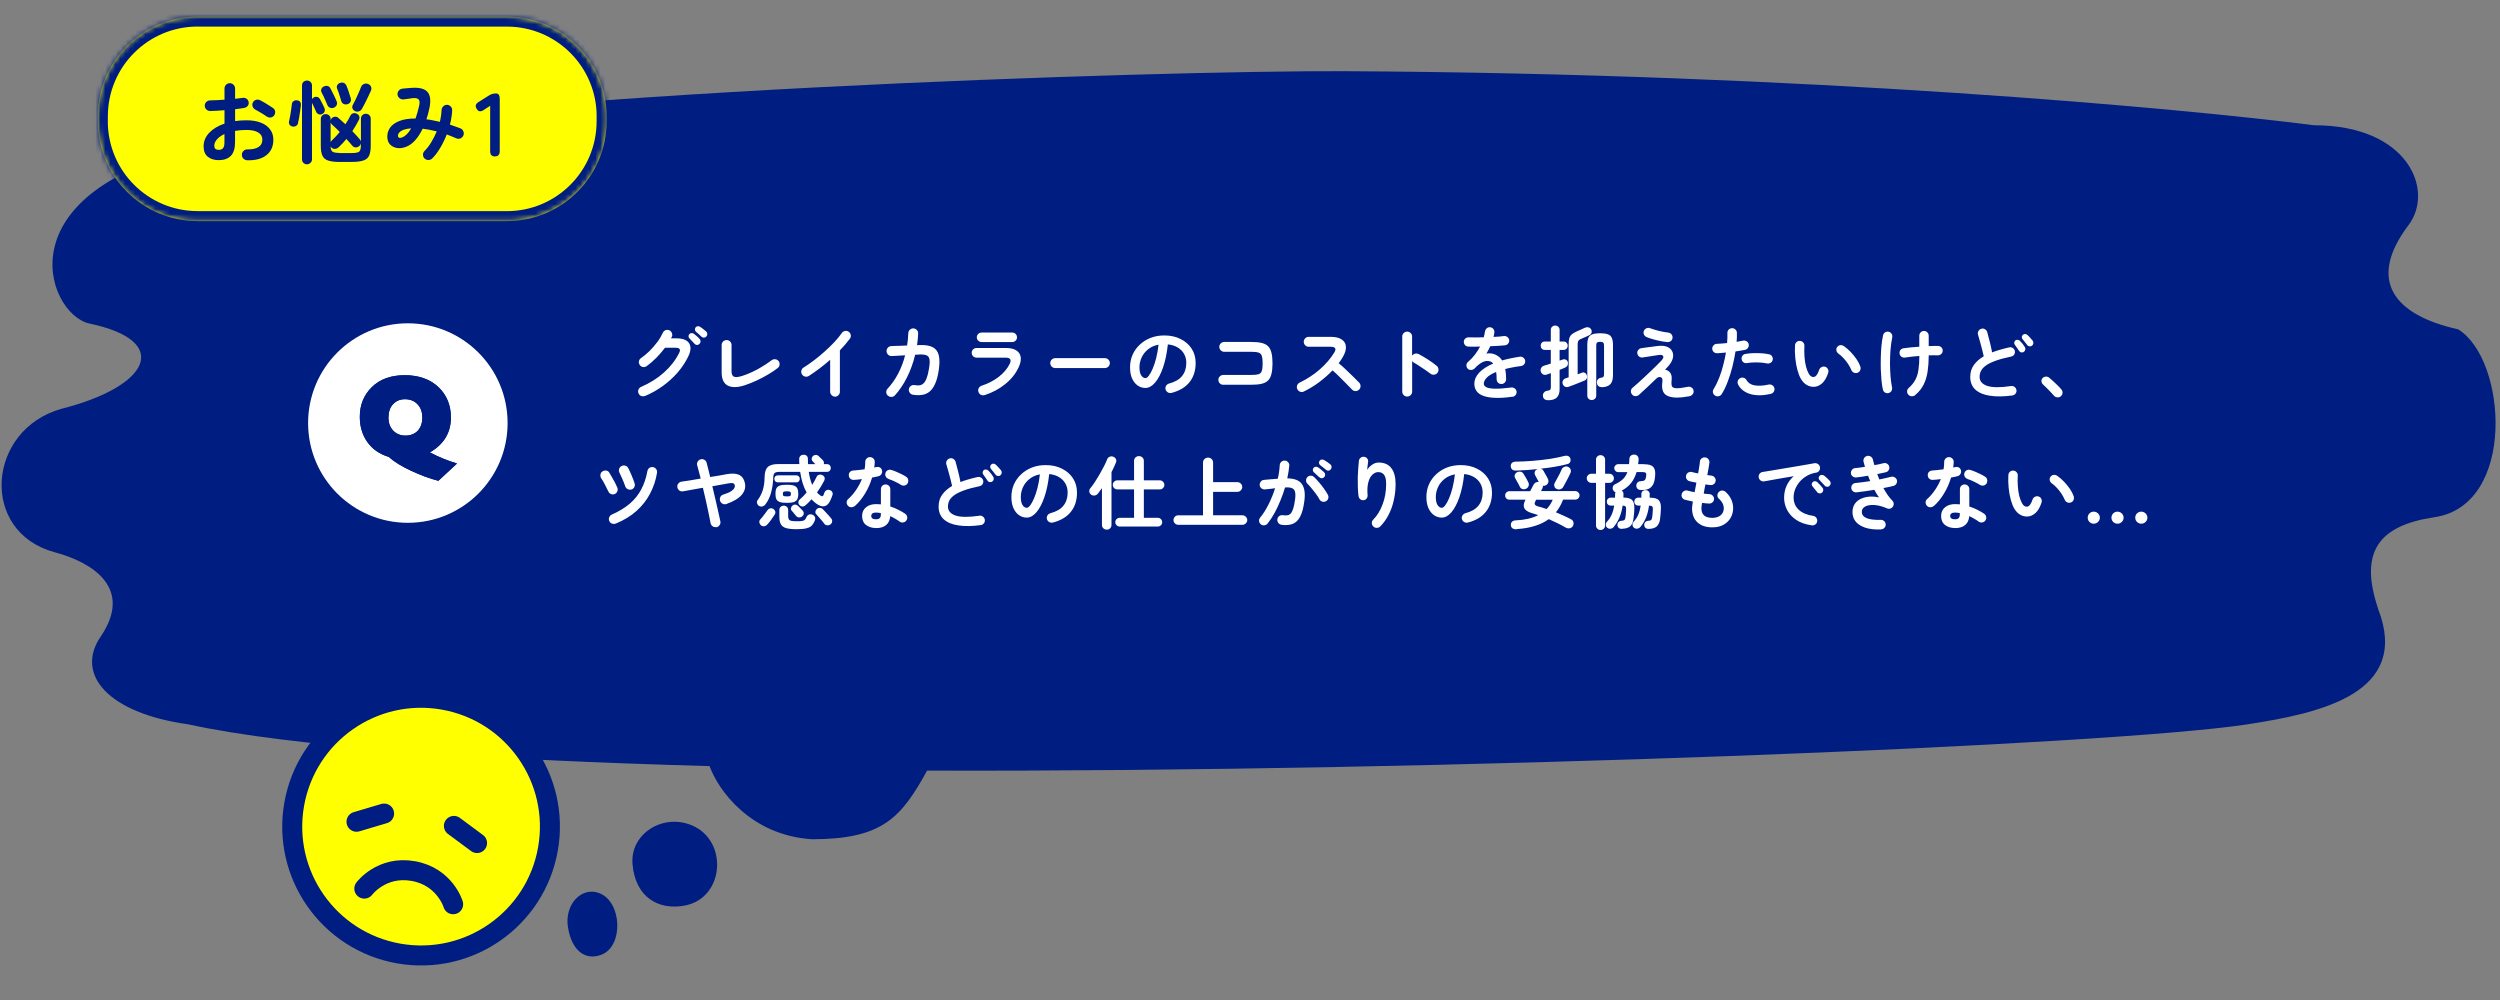 <?xml version="1.0" encoding="UTF-8"?><svg id="a" xmlns="http://www.w3.org/2000/svg" width="500" height="200" xmlns:xlink="http://www.w3.org/1999/xlink" viewBox="0 0 500 200"><rect x="0" y="0" width="500" height="200" fill="#808080" stroke="none"/><defs><mask id="b" x="17.57" y="1.32" width="105.74" height="44.89" maskUnits="userSpaceOnUse"><g id="c"><path d="M101.37,3.32c11.02,0,19.95,8.93,19.95,19.95v1c0,11.02-8.93,19.95-19.95,19.95h-61.85c-11.02,0-19.95-8.93-19.95-19.95v-1c0-11.02,8.93-19.95,19.95-19.95h61.85Z" style="fill:#fff;"/></g></mask></defs><path d="M475.6,121.72c6.61,16.88-11.34,20.89-26.14,23.15-27.58,4.21-159.51,9.58-264.04,9.25-5.17,9.38-8.87,13.73-23.04,13.73-12.29-.8-18.72-9.8-20.47-14.63-45.35-1.25-83.67-3.86-104.3-8.36-16.07-2.25-22.61-10-17.49-17.52,6.57-9.64-1.49-14.83-9.15-16.88-15.15-4.05-13.65-24.52,1.35-28.71,17.71-4.49,22.16-13.57,5.53-17.05-8.69-1.96-18.24-27.79,26-36.02,54.09-10.42,188.73-14.61,225.13-14.44,92.56.46,167.79,7.48,193.81,10.81,18.93,0,24.12,13.08,18.93,19.95-8.47,11.21-2.79,18.04,9.92,20.87,9.76,6.01,11.68,35.14-4.73,37.57-11.3,1.67-15.08,7.01-11.3,18.26Z" style="fill:#001d81;"/><path d="M137.02,181.1c7.9-1.54,8.65-12.98,1.36-16.03-5.88-2.46-12.36,1.74-11.88,7.71.53,6.65,5.17,9.35,10.53,8.32Z" style="fill:#001d81;"/><path d="M113.58,185.36c.77,5.02,3.65,6.75,6.69,5.59,4.49-1.72,4.13-10.48-.32-12.29-3.59-1.46-7.06,2.19-6.37,6.71Z" style="fill:#001d81;"/><circle cx="81.57" cy="84.61" r="19.95" style="fill:#fff;"/><path d="M87.67,96.16c-1.69-.43-3.5-1.09-5.41-1.99-1.92-.88-3.42-1.81-4.53-2.8-1.8-.54-3.22-1.52-4.24-2.94-1.02-1.42-1.53-3.11-1.53-5.08,0-2.38.81-4.36,2.42-5.94s3.81-2.37,6.58-2.37,5.07.8,6.73,2.39c1.66,1.58,2.49,3.61,2.49,6.08,0,3.02-1.4,5.34-4.21,6.97.91.48,1.84.91,2.78,1.29.96.38,1.84.69,2.66.93l-3.73,3.45ZM84.46,83.48c0-1.1-.32-1.98-.96-2.63-.62-.67-1.46-1.01-2.51-1.01-.97,0-1.77.34-2.39,1.01-.61.65-.91,1.55-.91,2.68,0,1.07.32,1.94.96,2.61.64.65,1.45.98,2.44.98s1.86-.33,2.47-.98c.61-.67.91-1.56.91-2.66Z" style="fill:#001d81;"/><path d="M87.67,96.16c-1.69-.43-3.5-1.09-5.41-1.99-1.92-.88-3.42-1.81-4.53-2.8-1.8-.54-3.22-1.52-4.24-2.94-1.02-1.42-1.53-3.11-1.53-5.08,0-2.38.81-4.36,2.42-5.94s3.81-2.37,6.58-2.37,5.07.8,6.73,2.39c1.66,1.58,2.49,3.61,2.49,6.08,0,3.02-1.4,5.34-4.21,6.97.91.48,1.84.91,2.78,1.29.96.38,1.84.69,2.66.93l-3.73,3.45ZM84.46,83.48c0-1.1-.32-1.98-.96-2.63-.62-.67-1.46-1.01-2.51-1.01-.97,0-1.77.34-2.39,1.01-.61.65-.91,1.55-.91,2.68,0,1.07.32,1.94.96,2.61.64.65,1.45.98,2.44.98s1.86-.33,2.47-.98c.61-.67.91-1.56.91-2.66Z" style="fill:#001d81;"/><path d="M129,79.18c-.25.11-.49.11-.75.02s-.44-.27-.54-.53c-.11-.24-.11-.49-.02-.75.11-.26.28-.44.53-.54,1.76-.77,3.28-1.72,4.56-2.87,1.3-1.15,2.32-2.46,3.06-3.94.34-.68.1-1.02-.73-1.02h-2.11c-.51.68-1.09,1.35-1.72,2-.63.64-1.28,1.2-1.95,1.68-.22.16-.47.22-.75.18-.27-.05-.47-.19-.62-.41-.16-.22-.22-.47-.18-.73.05-.28.19-.49.41-.64.6-.41,1.18-.9,1.74-1.45.56-.56,1.07-1.15,1.53-1.77.47-.63.83-1.24,1.1-1.84.12-.26.3-.43.54-.53.26-.1.51-.09.77.02.24.11.41.29.51.56.11.26.1.51-.02.75-.02.04-.05.09-.08.14-.03.05-.06.11-.08.16h1.09c1.28,0,2.12.33,2.54.99.41.65.36,1.53-.18,2.63-.54,1.13-1.25,2.2-2.12,3.21-.87,1-1.87,1.9-2.98,2.71-1.11.8-2.29,1.46-3.56,2ZM140.3,67.34c-.14-.14-.31-.3-.53-.49-.21-.2-.41-.37-.59-.51-.11-.1-.17-.23-.19-.4-.02-.18.03-.34.14-.48.11-.13.24-.2.4-.21.17-.02.33.01.48.1.18.11.39.26.62.45.24.18.45.35.62.51.14.14.21.3.21.49,0,.18-.05.35-.18.49-.12.14-.28.22-.48.24-.19.01-.36-.05-.51-.19ZM139.89,68.79c-.14.14-.3.21-.49.21-.19-.01-.36-.09-.49-.24-.13-.15-.29-.32-.49-.53-.2-.21-.38-.4-.54-.56-.11-.11-.17-.24-.18-.4-.01-.17.05-.32.18-.46.12-.13.26-.19.43-.19.17-.01.32.03.46.13.17.12.37.28.59.48.23.2.42.39.57.57.13.14.19.3.18.49,0,.18-.07.35-.21.49ZM149.07,77.01c-1.47.5-2.63.54-3.48.13-.84-.43-1.26-1.31-1.26-2.67v-5.47c0-.28.1-.51.29-.7.2-.19.44-.29.7-.29s.51.1.7.29c.19.19.29.43.29.7v5.27c0,.56.16.92.48,1.07.32.14.85.09,1.6-.14,1.04-.33,2.08-.78,3.11-1.34,1.04-.57,1.98-1.18,2.83-1.82.22-.16.47-.22.73-.19.28.03.5.16.67.38.16.21.22.46.18.73-.03.27-.15.48-.37.65-.55.43-1.19.85-1.9,1.28-.7.41-1.45.81-2.23,1.18-.78.36-1.55.68-2.33.94ZM167.01,79.33c-.27,0-.49-.1-.69-.3-.19-.19-.29-.42-.29-.69v-6.38c-.68.6-1.38,1.17-2.11,1.72-.72.55-1.45,1.06-2.17,1.52-.23.14-.48.18-.75.11-.26-.06-.46-.21-.61-.45-.14-.23-.18-.48-.11-.75.06-.27.21-.47.45-.61.67-.41,1.37-.9,2.09-1.45.73-.55,1.45-1.14,2.14-1.77.7-.63,1.35-1.26,1.93-1.88.6-.64,1.09-1.24,1.48-1.8.16-.22.37-.36.64-.41.27-.05.51,0,.73.16.22.15.36.36.41.64.05.27,0,.51-.16.73-.55.74-1.22,1.53-2.01,2.35v8.28c0,.27-.1.49-.29.69-.19.2-.43.3-.7.3ZM177.57,79.13c-.2-.18-.31-.4-.32-.67-.01-.28.07-.52.26-.72.83-.89,1.54-1.9,2.12-3.02.6-1.13,1.06-2.35,1.39-3.66-.6.03-1.16.06-1.68.1-.51.02-.85.04-1.01.05-.27.01-.5-.07-.7-.26-.2-.19-.31-.42-.32-.69-.01-.28.07-.52.26-.72.18-.2.41-.31.69-.32.12-.01.34-.02.67-.03.33-.01.71-.02,1.15-.03.45-.02.89-.04,1.34-.06.13-.8.21-1.62.24-2.47,0-.28.12-.51.32-.69.2-.19.44-.28.7-.26.28.01.5.12.69.32.19.19.28.43.26.7-.01.39-.04.78-.08,1.17-.04.38-.09.77-.14,1.17l.46-.03c1.16-.04,2.05.1,2.68.43.63.33,1.03.88,1.21,1.64.18.77.17,1.79-.03,3.08-.17,1.09-.41,1.97-.73,2.65-.31.68-.69,1.2-1.13,1.55-.44.34-.93.55-1.48.62-.55.09-1.16.07-1.8-.03-.27-.04-.48-.18-.64-.4s-.22-.47-.18-.73c.05-.28.19-.49.41-.64.22-.16.47-.21.73-.16.35.06.67.08.96.05.29-.03.55-.15.78-.35.24-.2.46-.53.64-.99.19-.47.36-1.11.49-1.92.15-.84.19-1.47.13-1.88-.06-.43-.26-.71-.57-.85-.31-.14-.78-.2-1.4-.18-.16,0-.46.02-.91.05-.38,1.61-.93,3.11-1.63,4.52-.7,1.4-1.51,2.61-2.43,3.61-.18.2-.41.3-.69.3-.27.01-.5-.07-.7-.26ZM196.92,79.02c-.26.07-.51.05-.75-.06-.23-.12-.39-.31-.48-.57-.09-.26-.07-.51.05-.75.13-.24.32-.41.57-.49,1.31-.43,2.46-1.02,3.45-1.79,1-.78,1.73-1.65,2.2-2.63.37-.8.09-1.2-.85-1.2h-5.79c-.27,0-.49-.09-.69-.27-.19-.19-.29-.43-.29-.7s.1-.51.29-.69c.19-.18.42-.27.69-.27h5.87c.91,0,1.62.17,2.11.51.5.33.78.79.85,1.39.06.59-.09,1.26-.45,2.03-.59,1.23-1.47,2.34-2.67,3.3-1.18.96-2.55,1.69-4.12,2.2ZM196.34,68.41c-.27,0-.49-.09-.69-.27-.19-.18-.29-.4-.29-.67s.1-.51.29-.69c.19-.18.42-.27.69-.27h6.1c.27,0,.49.09.67.27.19.18.29.41.29.69s-.1.49-.29.67c-.18.18-.41.27-.67.27h-6.1ZM211.04,73.61c-.27,0-.5-.1-.7-.29-.19-.2-.29-.44-.29-.7s.1-.51.29-.7c.2-.19.44-.29.7-.29h9.94c.28,0,.51.1.7.29s.29.43.29.7-.1.5-.29.7c-.19.19-.43.29-.7.29h-9.94ZM234.31,78.58c-.27.06-.52.03-.75-.11-.23-.14-.38-.34-.45-.59-.06-.26-.03-.49.11-.72.14-.23.34-.38.59-.45,1.18-.31,2.05-.81,2.6-1.5.56-.69.85-1.57.85-2.63,0-.67-.15-1.27-.45-1.8-.3-.53-.72-.96-1.28-1.29-.54-.33-1.2-.53-1.96-.61-.19,1.79-.52,3.34-.97,4.64-.45,1.3-.98,2.3-1.6,3.02-.61.7-1.24,1.05-1.92,1.05-.56,0-1.08-.16-1.55-.49-.47-.33-.84-.8-1.12-1.42-.27-.62-.4-1.36-.4-2.22s.16-1.71.49-2.47c.34-.78.82-1.46,1.44-2.04.62-.59,1.34-1.04,2.17-1.37.84-.33,1.76-.49,2.76-.49,1.21,0,2.29.23,3.22.7.95.46,1.69,1.1,2.23,1.93.54.82.81,1.78.81,2.87,0,1.54-.41,2.83-1.24,3.86-.82,1.02-2.02,1.73-3.61,2.14ZM229.11,75.62c.19,0,.41-.16.65-.48.26-.33.51-.79.77-1.39.26-.6.49-1.3.7-2.11.21-.82.37-1.72.48-2.71-.83.16-1.53.47-2.09.93-.56.45-.99.98-1.28,1.61-.29.62-.44,1.27-.45,1.95,0,.72.11,1.27.34,1.64.23.37.53.56.88.56ZM244.66,76.96c-.27,0-.5-.1-.7-.29-.19-.2-.29-.44-.29-.7s.1-.51.29-.69c.2-.19.44-.29.7-.29h5.57c.65,0,1.14-.05,1.47-.14.33-.11.55-.32.65-.65.12-.33.18-.84.18-1.52s-.06-1.2-.18-1.52c-.11-.33-.33-.54-.65-.64-.32-.11-.8-.16-1.45-.16h-5.41c-.27,0-.49-.1-.69-.29-.19-.19-.29-.43-.29-.7s.1-.51.29-.69c.19-.19.42-.29.69-.29h5.41c.83,0,1.52.06,2.06.19.55.13.99.35,1.31.67.32.32.54.76.67,1.31.14.55.21,1.26.21,2.11s-.07,1.55-.21,2.11c-.13.55-.35.99-.67,1.31-.32.32-.76.54-1.31.67-.55.13-1.24.19-2.07.19h-5.57ZM260.78,78.3c-.23.12-.48.13-.75.05-.26-.1-.44-.27-.56-.51-.12-.24-.13-.49-.05-.75.1-.26.26-.44.49-.56,1.52-.73,2.87-1.62,4.05-2.65,1.19-1.04,2.16-2.17,2.9-3.38.47-.77.21-1.15-.77-1.15h-4.36c-.27,0-.49-.1-.69-.29-.19-.2-.29-.44-.29-.7s.1-.51.29-.7c.19-.19.42-.29.69-.29h4.42c.96,0,1.69.18,2.2.53.51.34.79.81.83,1.4.05.6-.14,1.28-.59,2.06-.23.43-.52.85-.85,1.28.49.4.99.85,1.5,1.34.52.48,1.01.95,1.45,1.4.46.45.84.83,1.15,1.15.18.19.27.43.27.7s-.1.51-.3.7c-.19.19-.43.29-.7.29-.28-.01-.51-.11-.7-.3-.29-.3-.65-.67-1.09-1.12-.44-.46-.9-.93-1.39-1.4-.49-.49-.96-.93-1.42-1.32-.81.84-1.71,1.63-2.71,2.38-.99.73-2.01,1.35-3.05,1.85ZM281.43,79.31c-.27,0-.49-.1-.69-.29-.19-.19-.29-.42-.29-.69v-11.03c0-.28.1-.51.29-.69.19-.19.42-.29.69-.29s.51.1.7.29c.19.18.29.41.29.69v3.85c.14-.21.33-.35.57-.41.24-.07.48-.05.72.06.63.33,1.27.71,1.92,1.13.66.43,1.23.84,1.71,1.24.21.17.33.4.35.69.03.28-.04.52-.22.73-.17.2-.39.32-.67.35-.28.02-.52-.05-.73-.22-.3-.23-.64-.48-1.04-.75-.38-.27-.77-.52-1.17-.77-.38-.26-.73-.47-1.05-.65-.17-.1-.3-.21-.38-.35v6.13c0,.27-.1.49-.29.69-.19.19-.43.29-.7.29ZM302.52,79.34c-1.43.2-2.63.28-3.61.22-.98-.04-1.77-.19-2.36-.43-.59-.24-1.01-.57-1.28-.97-.27-.41-.4-.88-.4-1.4,0-.8.32-1.54.96-2.23.65-.69,1.59-1.3,2.81-1.82-.17-.21-.38-.36-.62-.43-.53-.16-1.06-.1-1.58.18-.51.28-1.01.68-1.5,1.21-.18.19-.42.3-.72.32-.29.01-.52-.08-.7-.27-.17-.2-.25-.44-.24-.7.02-.27.13-.48.34-.65.52-.45.98-.93,1.37-1.45.4-.52.74-1.06,1.02-1.61-.46.01-.89.02-1.29.03-.39,0-.73,0-1.02-.02-.27,0-.49-.09-.67-.27-.18-.19-.27-.42-.27-.69,0-.27.11-.48.3-.65.19-.17.42-.25.69-.24.37.01.82.02,1.34.02.53-.01,1.09-.02,1.66-.03.05-.2.1-.4.14-.59.04-.19.08-.38.11-.57.04-.27.16-.48.35-.64.19-.17.42-.24.69-.21.27.03.48.15.64.35.16.2.22.44.19.7-.01.14-.03.28-.06.43-.03.15-.07.3-.11.45.4-.02.78-.04,1.13-.06.35-.03.66-.07.94-.11.27-.03.5.03.7.19.21.15.34.36.37.62.03.27-.04.5-.21.7-.16.2-.37.31-.62.34-.39.04-.85.08-1.36.11-.51.03-1.04.06-1.6.08-.23.52-.49,1.01-.77,1.47.26-.05.5-.07.73-.05.23.01.46.05.67.11.32.09.63.23.93.45.31.2.58.49.81.86.52-.15,1.07-.29,1.66-.41.6-.13,1.22-.24,1.88-.34.26-.04.49.02.7.18.21.15.34.36.37.62.04.27-.02.5-.18.7-.16.2-.37.32-.64.37-.62.07-1.19.16-1.71.27-.52.1-1.01.2-1.45.32.05.29.1.6.13.94.03.34.05.71.05,1.1,0,.27-.1.49-.29.69-.18.18-.41.27-.67.27s-.49-.09-.67-.27c-.18-.19-.27-.42-.27-.69,0-.54-.03-1.03-.1-1.45-.87.36-1.51.75-1.9,1.17-.38.4-.57.8-.57,1.18,0,.29.17.52.51.7.34.18.91.28,1.71.3.8.02,1.89-.06,3.27-.24.26-.03.49.03.7.19.21.15.34.36.37.62.03.26-.03.48-.19.69-.16.2-.37.32-.62.37ZM318.35,80.01c-.23,0-.44-.08-.62-.24-.18-.16-.27-.37-.27-.64v-10.07c0-.65.07-1.14.22-1.48.16-.35.42-.59.8-.72.38-.14.9-.21,1.55-.21s1.18.07,1.55.21c.37.13.63.37.78.72.16.34.24.84.24,1.48v5.94c0,.87-.18,1.49-.54,1.85-.35.35-.87.55-1.56.59-.31.01-.56-.05-.77-.19-.2-.15-.32-.37-.35-.67-.02-.28.04-.51.19-.69.15-.19.36-.3.62-.34.26-.03.42-.09.49-.18.08-.09.13-.27.13-.54v-5.67c0-.31-.05-.52-.16-.62-.1-.12-.3-.18-.62-.18s-.53.06-.64.18c-.1.11-.14.31-.14.62v9.96c0,.27-.09.48-.27.64-.17.16-.38.24-.62.24ZM309.6,80.04c-.3,0-.54-.07-.72-.22-.18-.15-.28-.36-.3-.64-.02-.26.05-.48.21-.67.16-.2.37-.32.64-.35.32-.05.52-.12.61-.21.08-.09.13-.27.13-.54v-2.78c-.29.12-.54.21-.77.27-.27.11-.52.11-.75,0-.22-.11-.38-.29-.48-.56-.09-.26-.07-.49.05-.72.12-.23.31-.39.57-.48.19-.05.4-.12.64-.19.23-.07.48-.15.73-.24v-2.73h-1.18c-.27,0-.47-.08-.62-.24-.15-.17-.22-.37-.22-.61s.07-.43.22-.59c.15-.16.36-.24.62-.24h1.18v-2.3c0-.28.08-.49.26-.65.18-.16.39-.24.62-.24s.45.08.62.24c.17.16.26.38.26.65v2.3h.77c.26,0,.46.08.61.24.16.16.24.36.24.59s-.08.44-.24.61c-.15.16-.35.24-.61.24h-.77v2.14l.65-.22c.22-.07.43-.06.62.05.2.1.33.26.38.48.05.23.03.45-.06.64-.09.19-.25.34-.49.45-.14.05-.3.12-.49.21-.19.07-.39.15-.61.24v3.86c0,.76-.19,1.31-.56,1.68-.37.36-.96.54-1.76.54ZM313.77,77.35c-.3.1-.56.09-.78-.02-.21-.11-.36-.28-.45-.53-.07-.26-.06-.49.05-.7.12-.22.31-.37.57-.45.18-.06.37-.13.57-.19v-6.59c0-.53.05-.95.14-1.26.11-.32.29-.59.56-.8.27-.21.64-.42,1.12-.62.23-.1.46-.2.69-.3.23-.11.46-.21.69-.32.26-.12.5-.15.73-.1.23.04.41.16.53.35.15.23.19.47.13.7-.06.22-.21.39-.43.51-.23.12-.48.23-.75.35-.27.12-.52.22-.75.32-.25.1-.43.19-.56.29-.12.1-.2.22-.24.37-.04.14-.06.34-.06.61v5.89c.16-.05.31-.11.45-.16.15-.06.29-.12.41-.16.19-.09.38-.08.57.02.19.1.32.24.4.45.08.23.08.45,0,.65-.07.2-.23.36-.48.46-.23.1-.54.22-.93.38-.37.15-.76.3-1.15.46-.39.15-.74.28-1.04.38ZM335.48,79.53c-1.18,0-2.02-.24-2.52-.73-.49-.49-.65-1.34-.48-2.54.04-.31,0-.53-.13-.67-.13-.15-.3-.21-.51-.18-.2.02-.41.13-.61.34-.35.34-.75.72-1.18,1.13-.44.41-.86.81-1.26,1.18-.41.37-.73.68-.99.91-.2.17-.44.26-.7.26s-.47-.1-.65-.29c-.18-.19-.27-.42-.27-.69s.1-.5.3-.67c.29-.24.64-.55,1.05-.91.42-.37.85-.77,1.31-1.2.47-.44.92-.87,1.36-1.29.45-.43.85-.81,1.21-1.17.37-.36.66-.65.86-.88.37-.4.49-.71.35-.93-.13-.21-.44-.28-.94-.19-.05.01-.19.03-.4.06-.21.03-.46.07-.75.11-.29.04-.57.09-.86.14-.28.04-.52.08-.72.11-.2.03-.33.05-.38.06-.27.04-.51-.01-.72-.16-.2-.15-.33-.35-.38-.61-.04-.27,0-.5.16-.7.16-.21.37-.34.62-.38.05-.01.19-.03.4-.06.22-.03.48-.07.77-.11.3-.04.6-.08.89-.11.31-.04.58-.08.81-.11.23-.03.4-.05.49-.06.72-.09,1.32-.03,1.79.16.48.19.82.48,1.02.88.21.38.27.83.16,1.34-.11.5-.38,1.02-.83,1.56-.09.11-.2.23-.34.38-.13.14-.27.28-.41.43.42.05.77.26,1.04.61.27.34.36.89.27,1.64-.05.59,0,.97.14,1.17.16.19.48.29.96.29.26,0,.57-.03.96-.08.38-.05.78-.12,1.2-.21.26-.05.49-.01.72.13.23.14.37.35.42.62.05.28,0,.52-.18.73-.16.21-.37.35-.62.4-.94.18-1.75.27-2.43.27ZM333.48,68.42c-.45-.04-.93-.12-1.45-.22-.52-.11-1.02-.23-1.5-.37-.48-.14-.88-.28-1.2-.41-.25-.11-.43-.28-.54-.51-.11-.23-.11-.47-.02-.72.1-.24.27-.42.51-.53.24-.11.49-.11.73-.02.52.19,1.1.37,1.74.53.65.16,1.28.28,1.9.35.28.03.49.15.65.35.16.19.23.42.21.69-.02.27-.13.48-.34.65-.2.16-.44.23-.7.21ZM343.04,79.13c-.23-.14-.38-.34-.45-.59-.05-.26-.01-.49.13-.72.42-.67.78-1.41,1.1-2.22.32-.81.59-1.65.81-2.52.23-.87.42-1.73.56-2.57-.31.03-.61.06-.91.08-.29.02-.56.04-.81.06-.27.01-.5-.06-.7-.22-.19-.17-.3-.39-.32-.65-.01-.27.07-.49.24-.69.17-.2.39-.31.65-.32.31-.02.64-.04.99-.06.36-.02.72-.05,1.09-.1.03-.36.05-.71.06-1.04,0-.33,0-.64,0-.94-.01-.27.07-.49.24-.69.18-.19.4-.29.67-.3.27-.01.49.07.69.26.19.17.29.39.3.65,0,.27,0,.55,0,.86-.01.3-.03.62-.06.96.48-.09.91-.16,1.29-.24.26-.05.49-.01.72.13.22.14.36.34.41.59.05.27,0,.51-.14.72-.14.21-.34.35-.59.4-.27.05-.56.11-.89.16-.32.05-.66.11-1.02.16-.15.97-.35,1.97-.61,3.02-.26,1.03-.56,2.03-.93,2.98-.35.95-.76,1.79-1.21,2.52-.14.22-.34.37-.59.43-.26.06-.49.03-.72-.11ZM354.15,78.78c-1.59.36-2.95.37-4.09.03-1.13-.34-1.94-.97-2.43-1.88-.12-.23-.14-.47-.08-.72.07-.26.23-.45.46-.57.23-.13.47-.15.72-.08.26.07.45.23.57.46.32.56.86.92,1.61,1.05.76.14,1.7.09,2.83-.16.27-.05.5,0,.72.14.22.14.36.34.42.59.05.27,0,.51-.14.73-.14.21-.34.35-.59.4ZM353.37,72.69c-.36-.09-.78-.14-1.24-.18-.46-.03-.93-.04-1.4-.02-.47.01-.91.05-1.32.13-.26.04-.49,0-.7-.14-.2-.15-.33-.35-.38-.59-.05-.26-.01-.49.13-.7.15-.22.35-.36.61-.4.5-.09,1.03-.14,1.58-.16.56-.02,1.12-.01,1.68.03.55.03,1.06.1,1.52.21.26.05.45.19.57.41.14.22.18.46.11.72-.05.24-.19.44-.42.57-.22.13-.46.16-.72.11ZM362.8,77.36c-.49.02-.96-.09-1.4-.34-.45-.24-.84-.64-1.18-1.18-.29-.48-.53-1.09-.73-1.82-.2-.73-.35-1.53-.43-2.38-.09-.86-.11-1.72-.06-2.57.02-.27.12-.48.3-.65.19-.18.42-.26.69-.24.27.01.48.12.65.32.18.19.26.42.24.69-.04.74-.04,1.47.02,2.19.05.7.15,1.35.3,1.93.15.57.34,1.05.56,1.44.24.44.55.65.93.65.46-.01.84-.49,1.15-1.44.08-.24.24-.43.48-.54.23-.13.48-.15.73-.06.24.07.42.23.54.48.12.23.13.47.05.72-.3.94-.7,1.63-1.2,2.09-.5.45-1.04.69-1.63.72ZM371.5,74.55c-.26.1-.51.09-.75-.03-.23-.12-.4-.3-.49-.54-.16-.39-.38-.79-.65-1.2-.27-.4-.57-.79-.91-1.15-.33-.36-.67-.67-1.02-.91-.21-.15-.35-.36-.4-.62-.05-.27,0-.51.18-.72.17-.21.38-.33.62-.35.26-.02.49.05.72.21.45.31.88.69,1.31,1.13.44.45.83.93,1.18,1.44.35.51.61,1.01.78,1.5.08.24.07.49-.03.75-.11.24-.28.41-.53.49ZM383.07,79.01c-.2.17-.44.25-.72.24-.27-.01-.49-.11-.67-.3-.18-.2-.27-.44-.26-.7.02-.27.13-.49.34-.67.57-.51,1.01-1.05,1.31-1.63.31-.57.52-1.24.62-2.01.12-.77.18-1.68.18-2.75-.52.04-1.03.09-1.52.14-.48.05-.92.11-1.31.18-.27.04-.51,0-.72-.14-.21-.15-.35-.35-.4-.61-.04-.27,0-.51.14-.72.15-.21.36-.34.62-.38.4-.06.88-.12,1.44-.18.56-.05,1.14-.1,1.74-.14v-2.19c0-.27.09-.49.27-.67.18-.19.4-.29.67-.29s.49.1.67.29c.18.18.27.4.27.67v2.07c.37-.02.72-.03,1.04-.03h.85c.27.01.49.11.67.3.18.19.26.42.24.69-.01.27-.12.48-.32.65-.19.17-.42.25-.69.24-.51-.02-1.11-.02-1.79,0v.1c0,1.1-.07,2.12-.21,3.06-.13.95-.38,1.82-.77,2.62s-.95,1.52-1.71,2.15ZM377.69,78.62c-.27.05-.51.01-.72-.13-.21-.15-.35-.35-.4-.61-.11-.5-.2-1.09-.27-1.77-.06-.69-.11-1.43-.14-2.2-.02-.79-.02-1.58,0-2.38.02-.81.06-1.59.13-2.35.07-.77.18-1.46.32-2.09.05-.27.19-.47.4-.61.22-.14.46-.18.72-.13.26.05.45.19.59.41.14.21.18.45.13.72-.16.76-.28,1.59-.35,2.49-.06.9-.1,1.81-.1,2.73,0,.92.05,1.79.11,2.62.07.83.18,1.55.3,2.17.05.26,0,.49-.13.72-.14.21-.34.35-.59.4ZM402.5,79.09c-1.72.23-3.22.26-4.49.06-1.26-.18-2.23-.59-2.92-1.21-.69-.63-1.04-1.48-1.04-2.55,0-.94.24-1.73.72-2.39.48-.67,1.14-1.25,1.98-1.74-.09-.41-.2-.89-.34-1.42-.14-.53-.28-1.06-.43-1.58-.14-.52-.27-.96-.38-1.32-.07-.26-.05-.49.08-.72.13-.23.32-.39.57-.46.26-.09.5-.06.73.08.23.13.39.32.46.57.18.62.36,1.29.53,2.01.18.71.33,1.4.45,2.06.5-.2,1.04-.38,1.61-.54.57-.17,1.17-.32,1.79-.46.26-.06.49-.03.72.11.22.14.37.34.43.59.05.27,0,.51-.13.73-.14.21-.34.35-.61.4-1.33.28-2.41.57-3.24.89-.83.31-1.47.64-1.92.99-.44.34-.74.7-.91,1.07-.16.36-.24.74-.24,1.13,0,.84.51,1.44,1.53,1.79,1.02.34,2.61.35,4.77.03.27-.04.5.02.7.19.21.16.34.37.37.62.04.27-.02.5-.18.7-.16.21-.37.34-.64.37ZM404.78,70.37c-.15.11-.32.14-.51.11-.19-.03-.34-.13-.45-.3-.11-.17-.25-.37-.42-.61-.16-.24-.31-.46-.45-.64-.09-.12-.12-.26-.1-.43.02-.17.1-.31.24-.43.14-.1.29-.13.45-.11.17.02.32.09.45.21.15.14.32.33.51.57.19.24.35.46.46.65.11.17.14.35.1.53-.03.18-.13.33-.29.45ZM406.41,69.13c-.14.12-.31.16-.51.14-.19-.02-.35-.11-.46-.27-.11-.16-.26-.35-.45-.57-.18-.23-.35-.44-.49-.61-.1-.12-.14-.26-.13-.43,0-.17.08-.31.22-.43.13-.12.27-.17.43-.16.17.01.32.07.45.19.16.13.34.31.54.54.21.22.39.43.53.61.12.16.16.34.13.53-.02.18-.11.34-.26.46ZM412.16,79.26c-.2.17-.44.24-.7.21-.27-.02-.49-.13-.67-.34-.16-.19-.37-.43-.64-.7-.27-.29-.54-.57-.83-.85-.28-.29-.52-.52-.73-.7-.17-.16-.27-.36-.3-.61-.02-.26.05-.47.22-.65.18-.18.39-.28.62-.3.24-.02.47.04.67.19.23.18.5.41.81.7.32.29.63.59.93.89.31.3.55.56.73.78.18.2.26.44.24.7-.02.27-.14.49-.35.67ZM123.18,104.7c-.26.11-.51.11-.77.02-.24-.08-.43-.25-.54-.49-.12-.24-.13-.49-.03-.75.1-.27.27-.45.51-.56,1.42-.62,2.6-1.34,3.56-2.15.97-.82,1.74-1.77,2.31-2.84.59-1.09,1.01-2.33,1.26-3.72.05-.28.19-.49.41-.64.22-.15.47-.2.73-.14.27.04.47.18.62.4.16.22.21.47.16.75-.24,1.48-.71,2.86-1.39,4.15-.67,1.29-1.58,2.44-2.71,3.46-1.13,1.01-2.51,1.85-4.13,2.52ZM122.96,98.8c-.24.11-.49.11-.75.02-.24-.11-.43-.28-.54-.53-.2-.44-.43-.89-.69-1.37-.24-.49-.48-.9-.72-1.23-.15-.22-.21-.47-.18-.75.03-.28.16-.49.4-.65.22-.15.47-.21.73-.18.28.03.49.16.64.4.16.26.34.56.53.91.2.34.4.69.59,1.05.19.36.35.7.48,1.01.12.26.12.51.02.77-.1.26-.27.44-.51.56ZM126.29,97.9c-.27.07-.52.05-.77-.08-.23-.13-.39-.32-.48-.57-.16-.48-.35-.96-.56-1.44-.2-.48-.39-.89-.57-1.24-.13-.24-.16-.49-.1-.75.07-.26.23-.45.46-.59.24-.14.5-.17.77-.1.27.06.46.22.59.46.21.4.44.88.67,1.44.24.55.45,1.1.62,1.63.08.27.06.52-.06.77-.12.23-.31.39-.57.48ZM143.28,105.42c-.27.04-.52-.01-.75-.16-.22-.15-.36-.36-.41-.62-.08-.5-.21-1.13-.38-1.9-.16-.77-.34-1.6-.54-2.51-.2-.9-.41-1.8-.62-2.68-.78.14-1.52.27-2.23.4-.71.13-1.3.23-1.77.32-.27.04-.51-.02-.73-.18-.21-.17-.34-.39-.38-.65-.04-.28.02-.52.19-.73.17-.21.39-.34.65-.38.39-.05.93-.13,1.61-.24.69-.12,1.43-.24,2.22-.38-.13-.52-.26-1.01-.38-1.45-.12-.46-.22-.85-.32-1.18-.07-.26-.05-.5.08-.73.13-.24.32-.4.59-.48.27-.09.52-.06.75.08.24.13.4.32.46.59.11.38.22.82.34,1.31.12.49.24,1.01.38,1.55.65-.11,1.26-.21,1.84-.3.59-.11,1.08-.2,1.48-.27,1.05-.19,1.87-.14,2.46.14.6.29.98.82,1.15,1.6.2.86,0,1.65-.61,2.38-.61.72-1.63,1.34-3.08,1.85-.26.09-.51.07-.75-.05-.24-.12-.41-.3-.51-.56-.08-.26-.07-.51.03-.75.12-.26.31-.43.57-.51.75-.23,1.29-.47,1.63-.7.34-.23.55-.46.64-.67.08-.21.11-.39.06-.54-.04-.18-.15-.3-.32-.37-.16-.06-.47-.06-.94.02-.38.07-.86.16-1.42.26-.56.1-1.17.2-1.8.32.21.87.42,1.75.62,2.63.2.87.39,1.69.56,2.46.17.76.31,1.4.43,1.95.05.27,0,.51-.16.73-.15.23-.36.38-.62.43ZM151.74,101.14c-.18-.13-.29-.3-.34-.53s0-.43.14-.61c.44-.57.77-1.22,1.01-1.95.23-.73.36-1.62.37-2.65.02-.95.23-1.61.64-2,.4-.39,1.11-.59,2.11-.59h4.2c-.01-.15-.02-.3-.03-.46v-.48c-.01-.28.06-.49.21-.65.15-.17.36-.26.62-.27.3-.01.52.06.67.21.16.15.24.36.24.64v.51c.01.17.02.34.03.51h1.45l-.54-.57c-.14-.15-.2-.32-.18-.53.02-.2.1-.37.24-.51.15-.14.32-.21.53-.22.21-.02.4.04.57.19.06.05.15.14.27.26.13.12.25.23.37.35.12.12.2.2.26.26.1.11.16.23.19.37.04.14.04.28-.02.41h.64c.24,0,.43.07.56.22.14.15.21.33.21.54s-.07.4-.21.56c-.13.15-.31.22-.56.22h-3.64c.15,1.01.38,1.88.69,2.6.34-.53.62-1.05.85-1.55.11-.24.27-.4.49-.46.22-.07.45-.05.67.06.24.11.4.27.46.48.06.2.04.41-.06.62-.2.39-.43.79-.67,1.2-.24.39-.51.78-.78,1.17.21.24.44.45.69.62.31.22.53.16.65-.18.02-.06.04-.13.06-.21.03-.07.06-.15.1-.22.07-.21.21-.37.41-.46.2-.11.42-.12.65-.03.22.07.39.21.49.4.11.19.12.41.03.65-.05.16-.12.33-.19.51-.07.18-.15.35-.22.51-.61,1.31-1.52,1.54-2.75.69-.35-.24-.69-.55-1.02-.91-.19.2-.38.4-.57.61-.18.19-.37.37-.56.54-.18.17-.39.27-.64.29-.24.01-.46-.09-.64-.29-.16-.17-.23-.36-.22-.57.01-.22.1-.4.27-.54.22-.19.45-.4.69-.64.23-.24.46-.5.69-.77-.3-.53-.56-1.14-.78-1.82-.21-.68-.38-1.45-.51-2.3h-4.07c-.52,0-.87.08-1.04.24-.17.16-.26.46-.27.89-.03,1.02-.17,2-.41,2.94-.24.94-.64,1.77-1.2,2.49-.15.19-.35.31-.61.37-.24.04-.47-.01-.69-.16ZM159.33,105.84c-.89,0-1.6-.07-2.11-.22-.5-.15-.85-.4-1.05-.77-.2-.35-.3-.85-.3-1.48v-1.36c0-.28.08-.49.26-.64.18-.16.39-.24.62-.24s.45.08.62.24c.17.15.26.36.26.64v1.17c0,.29.04.51.13.67.08.15.25.26.49.32.26.05.63.08,1.13.08s.83-.02,1.07-.06c.24-.05.43-.14.54-.26.12-.13.22-.3.32-.53.1-.23.26-.39.48-.48s.45-.08.69.02c.23.08.4.23.49.43.1.2.1.42.02.65-.16.45-.37.8-.62,1.07-.24.27-.61.46-1.09.57-.47.12-1.12.18-1.95.18ZM157.37,100.57c-.59,0-1.05-.05-1.39-.16-.33-.12-.56-.3-.7-.56-.13-.27-.19-.63-.19-1.09s.06-.83.19-1.09c.14-.27.37-.45.7-.56.34-.11.8-.16,1.39-.16s1.06.05,1.39.16c.33.11.56.29.69.56.14.26.21.62.21,1.09s-.07.82-.21,1.09c-.13.26-.36.44-.69.56-.33.11-.79.16-1.39.16ZM155.58,96.47c-.22,0-.4-.07-.53-.21-.12-.14-.18-.3-.18-.49,0-.2.06-.37.18-.49.13-.14.3-.21.53-.21h3.66c.23,0,.41.07.53.21.13.13.19.29.19.49,0,.19-.06.36-.19.49-.12.14-.29.21-.53.21h-3.66ZM152.17,105.04c-.17-.15-.27-.34-.3-.56s.03-.42.19-.59c.14-.15.3-.34.48-.56.18-.23.36-.47.53-.7.18-.23.32-.43.41-.57.15-.21.33-.34.54-.38.22-.05.44-.02.65.11.19.12.32.29.38.51.06.22.02.44-.13.65-.19.3-.43.64-.7,1.02-.28.38-.53.7-.77.94-.17.2-.38.31-.62.34-.24.03-.47-.04-.67-.21ZM166.08,104.88c-.19.15-.41.21-.65.18-.24-.02-.44-.13-.57-.32-.11-.16-.26-.35-.45-.57-.19-.23-.39-.47-.61-.7-.2-.24-.38-.45-.54-.61-.15-.15-.21-.33-.18-.54.03-.21.13-.39.29-.53.18-.15.38-.22.61-.21.22,0,.42.09.59.26.16.16.35.36.56.59.22.23.44.47.64.7.2.22.36.41.48.57.15.18.21.38.18.61-.02.22-.13.41-.34.57ZM160.4,103.3c-.17.14-.37.2-.61.19-.23-.02-.43-.13-.59-.32-.11-.14-.25-.31-.43-.53-.17-.22-.31-.39-.43-.49-.14-.15-.19-.33-.14-.54.04-.21.14-.38.3-.51.18-.14.37-.2.56-.18.2.01.39.1.56.26.13.12.28.27.45.46.18.18.34.34.46.48.17.19.24.4.22.62-.02.21-.14.4-.35.56ZM157.37,99.28c.33,0,.55-.03.65-.08.11-.05.16-.2.16-.43s-.05-.36-.16-.41c-.11-.06-.32-.1-.65-.1s-.53.03-.64.1c-.11.05-.16.19-.16.41s.05.38.16.43c.11.05.32.08.64.08ZM175.21,105.61c-.81,0-1.48-.21-2.01-.62-.52-.4-.78-1.01-.78-1.8,0-.72.26-1.3.77-1.72.52-.44,1.21-.65,2.06-.65.32,0,.63.02.93.05v-3.02c0-.28.09-.51.27-.69.18-.18.4-.27.67-.27s.49.09.67.27c.18.18.27.41.27.69v3.45c.57.18,1.12.4,1.63.67.52.26.98.52,1.37.8.21.16.34.37.38.64.04.26-.02.49-.18.7-.15.21-.36.34-.62.38-.26.04-.49-.01-.7-.16-.26-.2-.55-.39-.88-.57-.32-.19-.65-.37-1.01-.53-.06.78-.34,1.37-.81,1.77-.48.41-1.15.62-2.03.62ZM170.97,101.19c-.2.17-.44.26-.7.26s-.47-.09-.65-.27c-.19-.19-.29-.42-.29-.69s.1-.5.3-.67c.61-.54,1.14-1.16,1.6-1.85.47-.69.85-1.41,1.15-2.15-.29.04-.57.07-.85.1-.27.02-.52.04-.77.06-.28.01-.51-.07-.7-.24-.19-.17-.29-.4-.3-.7-.01-.27.07-.48.24-.65.17-.18.4-.28.7-.29.34-.02.7-.05,1.07-.1.38-.04.77-.09,1.15-.14.05-.24.08-.49.1-.75.02-.26.03-.5.03-.73,0-.27.09-.49.27-.67.18-.19.4-.29.67-.29s.49.1.69.29c.19.18.28.4.27.67-.01.36-.04.74-.1,1.13.07-.02.14-.04.21-.05.07-.02.14-.04.21-.05.27-.06.51-.03.73.1.22.13.36.33.41.61.05.27,0,.51-.14.72-.14.21-.34.35-.59.41-.17.04-.37.09-.59.13-.21.04-.44.09-.67.13-.33,1.12-.79,2.17-1.39,3.16-.59.99-1.27,1.84-2.06,2.54ZM180.18,96.96c-.34-.21-.75-.43-1.21-.65-.46-.22-.86-.39-1.21-.49-.24-.09-.44-.23-.57-.45-.14-.21-.18-.45-.11-.7.05-.26.19-.45.41-.59.23-.14.48-.17.73-.1.32.09.67.21,1.05.37.38.16.75.33,1.1.51.36.18.66.35.89.51.21.14.34.34.38.61.05.27,0,.51-.14.73-.14.21-.34.35-.61.4-.26.04-.49,0-.72-.14ZM175.2,103.86c.35,0,.6-.08.75-.24.15-.16.22-.4.22-.73v-.27c-.17-.04-.34-.07-.51-.08-.16-.02-.31-.03-.46-.03-.33,0-.57.06-.73.19-.15.12-.22.28-.22.49s.07.37.22.49c.15.12.39.18.73.18ZM196.17,105.02c-1.72.23-3.22.26-4.49.06-1.26-.18-2.23-.59-2.92-1.21-.69-.63-1.04-1.48-1.04-2.55,0-.94.24-1.73.72-2.39.48-.67,1.14-1.25,1.98-1.74-.08-.41-.2-.89-.34-1.42-.14-.53-.28-1.06-.43-1.58-.14-.52-.27-.96-.38-1.32-.07-.26-.05-.49.08-.72.13-.23.32-.39.57-.46.26-.09.5-.06.73.08.23.13.39.32.46.57.18.62.36,1.29.53,2.01.18.71.33,1.4.45,2.06.5-.2,1.04-.38,1.61-.54.57-.17,1.17-.32,1.79-.46.26-.06.49-.03.72.11.22.14.37.34.43.59.05.27.01.51-.13.73-.14.21-.34.35-.61.4-1.33.28-2.41.57-3.24.89-.83.31-1.47.64-1.92.99-.44.34-.74.7-.91,1.07-.16.36-.24.74-.24,1.13,0,.84.51,1.44,1.53,1.79,1.02.34,2.61.35,4.77.03.27-.04.5.02.7.19.21.16.34.37.37.62.04.27-.02.5-.18.7-.16.21-.37.34-.64.37ZM198.45,96.31c-.15.11-.32.14-.51.11-.19-.03-.34-.13-.45-.3-.11-.17-.24-.37-.41-.61-.16-.24-.31-.46-.45-.64-.08-.12-.12-.26-.1-.43.02-.17.1-.31.24-.43.14-.1.29-.13.45-.11.17.02.32.09.45.21.15.14.32.33.51.57.19.24.35.46.46.65.11.17.14.35.1.53-.03.18-.13.33-.29.45ZM200.08,95.06c-.14.12-.31.16-.51.14-.19-.02-.35-.11-.46-.27-.11-.16-.26-.35-.45-.57-.18-.23-.35-.44-.49-.61-.1-.12-.14-.26-.13-.43.01-.17.08-.31.22-.43.13-.12.27-.17.43-.16.17.01.32.07.45.19.16.13.34.31.54.54.21.22.39.43.53.61.12.16.16.34.13.53-.02.18-.11.34-.26.46ZM210.58,104.51c-.27.06-.52.03-.75-.11s-.38-.34-.45-.59c-.06-.26-.03-.49.11-.72.14-.23.34-.38.59-.45,1.18-.31,2.05-.81,2.6-1.5.56-.69.85-1.57.85-2.63,0-.67-.15-1.27-.45-1.8-.3-.53-.72-.96-1.28-1.29-.54-.33-1.2-.53-1.96-.61-.19,1.79-.52,3.34-.97,4.64-.45,1.3-.98,2.3-1.6,3.02-.61.7-1.24,1.05-1.92,1.05-.56,0-1.08-.16-1.55-.49s-.84-.8-1.12-1.42c-.27-.62-.4-1.36-.4-2.22s.16-1.71.49-2.47c.34-.78.82-1.46,1.44-2.04.62-.59,1.34-1.04,2.17-1.37.84-.33,1.76-.49,2.76-.49,1.21,0,2.29.23,3.22.7.95.46,1.69,1.1,2.23,1.93.54.82.81,1.78.81,2.87,0,1.54-.41,2.83-1.24,3.86-.82,1.02-2.02,1.73-3.61,2.14ZM205.38,101.56c.19,0,.41-.16.65-.48.26-.33.51-.79.77-1.39.26-.6.49-1.3.7-2.11.21-.82.37-1.72.48-2.71-.83.16-1.53.47-2.09.93-.56.45-.99.98-1.28,1.61-.29.62-.44,1.27-.45,1.95,0,.72.11,1.27.34,1.64.23.37.53.56.88.56ZM223.94,105.31c-.23,0-.44-.08-.62-.26-.17-.17-.26-.37-.26-.61s.08-.45.26-.62c.18-.17.39-.26.62-.26h2.87v-5.68h-3.35c-.24,0-.46-.09-.64-.26-.17-.18-.26-.39-.26-.64s.08-.46.26-.64c.18-.18.39-.27.64-.27h3.35v-3.88c0-.3.1-.53.29-.7.19-.18.42-.27.69-.27s.49.09.69.27c.19.17.29.4.29.7v3.88h3.21c.24,0,.45.09.62.27.18.18.27.39.27.64s-.09.46-.27.64c-.17.17-.38.26-.62.26h-3.21v5.68h2.79c.24,0,.45.08.62.26.17.17.26.38.26.62s-.08.44-.26.61c-.17.17-.38.26-.62.26h-7.61ZM221.33,105.92c-.27,0-.49-.09-.67-.27-.18-.17-.27-.4-.27-.69v-7.33c-.3.43-.57.8-.83,1.12-.17.2-.39.32-.65.35-.26.03-.49-.03-.7-.18-.2-.16-.32-.36-.35-.59-.03-.24.03-.46.18-.65.29-.34.59-.76.91-1.24.33-.5.65-1.02.96-1.56.32-.55.61-1.09.88-1.61.27-.52.48-.99.64-1.4.08-.24.24-.41.48-.51.23-.11.47-.12.7-.03.27.09.45.24.56.46.12.22.13.46.03.7-.12.3-.26.61-.41.94-.15.33-.31.66-.49,1.01v10.53c0,.29-.09.52-.27.69-.18.18-.4.27-.67.27ZM235.64,104.96c-.27,0-.49-.1-.67-.29-.18-.18-.27-.4-.27-.65s.09-.49.27-.67c.18-.19.4-.29.67-.29h4.96v-10.52c0-.31.1-.55.3-.73.2-.19.44-.29.72-.29s.51.1.7.29c.2.18.3.43.3.73v3.89h4.85c.27,0,.49.1.69.29.19.18.29.4.29.67s-.1.49-.29.69-.42.29-.69.29h-4.85v4.69h5.87c.27,0,.49.1.67.29.19.18.29.4.29.67s-.1.47-.29.65c-.18.19-.4.29-.67.29h-12.86ZM256.28,104.94c-.26-.03-.46-.15-.62-.37-.16-.2-.22-.44-.19-.7s.15-.48.35-.64c.21-.16.45-.22.72-.19.33.04.62.05.88.03.27-.03.49-.14.69-.34.19-.19.36-.51.51-.94.15-.44.28-1.04.38-1.8.1-.67.1-1.19.02-1.56-.07-.38-.27-.64-.59-.78-.32-.15-.79-.2-1.42-.16-.26.87-.56,1.75-.93,2.62-.35.87-.74,1.7-1.17,2.49-.43.78-.89,1.48-1.39,2.11-.17.2-.38.32-.64.35-.26.04-.49-.02-.7-.18-.2-.17-.32-.38-.37-.64-.03-.27.04-.5.21-.7.63-.77,1.2-1.67,1.71-2.7.51-1.03.94-2.1,1.29-3.19-.33.04-.67.09-1.02.13-.34.03-.68.06-1.01.1-.27.02-.5-.05-.7-.21-.2-.16-.32-.37-.35-.64-.02-.27.05-.5.21-.7.16-.21.37-.33.64-.35.46-.05.92-.1,1.39-.13.47-.04.93-.07,1.37-.1.12-.48.21-.95.27-1.4.06-.47.11-.92.13-1.34.02-.27.13-.48.32-.65.2-.18.44-.26.7-.24.27.01.48.12.65.32.18.19.26.42.24.69-.04.39-.1.8-.16,1.23-.06.43-.14.86-.24,1.31,1.45.02,2.43.41,2.94,1.17.52.76.68,1.9.46,3.43-.17,1.32-.45,2.34-.83,3.06-.37.72-.87,1.2-1.48,1.44-.62.24-1.37.31-2.27.19ZM265.19,100.25c-.23.13-.48.15-.73.08-.26-.07-.45-.23-.57-.46-.18-.34-.41-.7-.69-1.07-.28-.38-.56-.75-.86-1.1-.29-.36-.56-.67-.83-.93-.19-.18-.29-.4-.3-.65-.01-.27.07-.49.26-.69s.4-.29.65-.29c.27-.01.49.07.69.26.34.32.68.69,1.02,1.1.35.4.68.82.97,1.24.31.43.56.83.77,1.21.13.23.15.48.08.73-.06.24-.21.43-.45.56ZM263.85,95.45c-.14-.14-.31-.3-.53-.49-.2-.2-.39-.38-.57-.53-.11-.1-.17-.23-.19-.4-.01-.17.04-.32.16-.46.12-.14.26-.21.41-.22.17-.01.32.03.46.11.18.11.39.26.62.46.24.19.45.37.61.53.14.14.21.3.21.49,0,.18-.06.35-.19.49-.13.14-.29.21-.49.22-.19,0-.36-.07-.49-.21ZM265.19,93.95c-.15-.13-.34-.28-.57-.46-.22-.18-.43-.34-.61-.48-.11-.1-.18-.23-.21-.4-.02-.17.02-.32.13-.46.1-.14.22-.22.38-.24.17-.03.33,0,.48.08.18.1.4.23.65.41.26.17.47.33.64.48.15.13.23.29.24.48.01.19-.04.36-.16.51-.11.15-.26.23-.46.26-.19.02-.36-.04-.51-.18ZM274.68,105.31c-.19-.18-.3-.4-.32-.67-.01-.27.08-.49.27-.69.81-.82,1.44-1.85,1.9-3.1.47-1.24.7-2.6.7-4.07,0-.83-.13-1.43-.4-1.8-.27-.37-.66-.56-1.18-.56-.43,0-.82.18-1.18.53-.36.34-.63.85-.81,1.53-.18.68-.23,1.54-.14,2.57.02.24-.05.47-.21.67-.15.19-.35.3-.59.32-.26.02-.48-.04-.67-.19-.18-.15-.29-.35-.34-.59-.07-.55-.12-1.16-.14-1.82-.02-.67-.03-1.34-.02-2,.02-.67.05-1.29.1-1.85.04-.57.08-1.05.13-1.42.03-.26.15-.46.35-.62s.43-.22.69-.19c.27.03.47.14.62.34.16.19.22.43.18.7-.02.19-.05.44-.1.73-.03.3-.06.58-.08.85.24-.41.57-.76.99-1.04.42-.29.85-.43,1.29-.43,1.14,0,1.99.37,2.55,1.12.56.73.85,1.79.85,3.16,0,1.1-.12,2.17-.35,3.21-.22,1.03-.56,2-1.02,2.9-.45.89-1.01,1.69-1.69,2.38-.18.19-.41.29-.69.29-.27.01-.49-.07-.69-.26ZM293.58,104.51c-.27.06-.52.03-.75-.11-.23-.14-.38-.34-.45-.59-.06-.26-.03-.49.11-.72.14-.23.34-.38.59-.45,1.18-.31,2.05-.81,2.6-1.5.56-.69.85-1.57.85-2.63,0-.67-.15-1.27-.45-1.8-.3-.53-.72-.96-1.28-1.29-.54-.33-1.2-.53-1.96-.61-.19,1.79-.52,3.34-.97,4.64-.45,1.3-.98,2.3-1.6,3.02-.61.7-1.24,1.05-1.92,1.05-.56,0-1.08-.16-1.55-.49-.47-.33-.84-.8-1.12-1.42-.27-.62-.4-1.36-.4-2.22s.16-1.71.49-2.47c.34-.78.82-1.46,1.44-2.04.62-.59,1.34-1.04,2.17-1.37.84-.33,1.76-.49,2.76-.49,1.21,0,2.29.23,3.22.7.95.46,1.69,1.1,2.23,1.93.54.82.81,1.78.81,2.87,0,1.54-.41,2.83-1.24,3.86-.82,1.02-2.02,1.73-3.61,2.14ZM288.38,101.56c.19,0,.41-.16.65-.48.26-.33.51-.79.77-1.39.26-.6.49-1.3.7-2.11.21-.82.37-1.72.48-2.71-.83.16-1.53.47-2.09.93-.56.45-.99.98-1.28,1.61-.29.62-.44,1.27-.45,1.95,0,.72.11,1.27.34,1.64.23.37.53.56.88.56ZM303.34,105.85c-.35.02-.63-.04-.83-.18-.2-.13-.31-.34-.34-.64-.01-.3.07-.53.24-.69.18-.17.43-.26.75-.27.91-.04,1.74-.15,2.49-.32.75-.18,1.41-.42,2-.72-.22-.08-.44-.16-.65-.22-.21-.07-.43-.14-.64-.19-.82-.24-1.32-.59-1.52-1.02-.18-.45-.1-1,.26-1.66h-3.22c-.23,0-.44-.08-.61-.24-.16-.17-.24-.37-.24-.61s.08-.43.24-.59c.17-.17.37-.26.61-.26h4.15c.12-.21.23-.43.34-.64.12-.22.22-.43.32-.62.11-.21.26-.37.45-.48.2-.11.4-.14.61-.11-.11-.21-.23-.45-.38-.72-.14-.28-.25-.48-.34-.62-.12-.21-.14-.44-.08-.67.07-.23.23-.4.48-.51.02-.01.04-.02.06-.02.02-.01.04-.02.05-.03-.72.07-1.45.14-2.17.19-.72.04-1.43.08-2.12.11-.7.02-1.07-.28-1.1-.91-.01-.24.07-.45.24-.62.18-.17.43-.26.73-.26,1.12-.01,2.26-.06,3.43-.16s2.3-.22,3.38-.38c1.1-.17,2.07-.37,2.92-.59.33-.09.6-.07.81.03.21.1.36.27.43.51.06.23.04.46-.06.67-.11.21-.29.35-.54.41-.78.2-1.62.38-2.54.54-.9.15-1.84.28-2.81.38.24.05.44.2.57.45.06.1.15.26.27.48.13.21.25.43.37.65.12.21.2.37.24.48.12.24.13.49.05.73-.08.24-.25.43-.49.54-.1.04-.2.07-.3.1-.1.01-.19.01-.27,0,.02.16-.01.33-.1.51-.04.09-.09.18-.14.27-.04.1-.09.19-.14.27h6.86c.23,0,.43.09.59.26.17.16.26.36.26.59s-.08.44-.26.61c-.16.16-.36.24-.59.24h-2.44c-.19.49-.4.95-.64,1.37-.23.41-.5.8-.8,1.17.54.22,1.07.46,1.6.7.52.23,1.02.48,1.48.73.23.13.38.32.43.59.06.26.02.51-.13.75-.15.24-.36.39-.64.43-.28.04-.54,0-.78-.14-.53-.31-1.09-.61-1.66-.89-.57-.28-1.15-.54-1.72-.8-.77.56-1.68,1.01-2.73,1.34-1.04.34-2.27.56-3.67.65ZM311.3,97.78c-.22-.12-.37-.29-.43-.53-.06-.23-.04-.46.08-.67.13-.22.28-.5.45-.83.18-.33.36-.66.53-.99.17-.34.3-.63.4-.86.12-.27.3-.45.56-.54.26-.11.51-.1.75.02.26.13.42.31.49.54.08.22.07.46-.05.7-.12.28-.27.59-.45.94s-.36.69-.54,1.02c-.18.33-.34.61-.46.83-.14.23-.34.38-.59.45-.24.06-.49.04-.73-.08ZM305.23,97.74c-.23.12-.47.14-.72.08-.23-.06-.41-.21-.53-.45-.05-.13-.14-.3-.27-.53-.12-.22-.24-.45-.37-.67-.13-.23-.23-.41-.3-.54-.13-.21-.15-.43-.08-.65.07-.23.22-.41.45-.53.24-.12.48-.15.72-.1.24.04.44.18.57.41.08.13.19.3.32.53.13.21.25.43.37.64.13.21.22.39.27.53.12.24.14.48.06.72-.06.23-.23.42-.49.56ZM309.32,101.81c.27-.28.5-.57.7-.88.2-.31.38-.64.53-.99h-3.3l-.08.11c-.19.33-.27.59-.22.78.04.18.26.33.65.45.56.14,1.14.31,1.72.53ZM324.39,105.79c-.26,0-.47-.07-.64-.21-.17-.13-.26-.31-.27-.56-.01-.22.05-.41.19-.57.15-.17.35-.27.61-.29.29-.02.48-.07.57-.14.11-.08.19-.26.24-.53.03-.18.06-.41.08-.69.02-.29.04-.58.05-.88.02-.31-.02-.52-.11-.62-.08-.11-.28-.16-.59-.18-.12.87-.32,1.65-.61,2.33-.28.68-.66,1.32-1.15,1.92-.15.2-.35.32-.61.37-.24.04-.47-.02-.69-.18-.19-.15-.29-.35-.3-.59,0-.23.07-.44.22-.61.4-.44.72-.92.96-1.45.23-.53.4-1.13.51-1.79h-.7c-.22,0-.41-.07-.57-.22-.15-.16-.22-.35-.22-.57s.07-.41.22-.56c.16-.16.35-.24.57-.24h.85c.01-.12.02-.23.02-.35v-.37c0-.06,0-.13.02-.19.01-.06.03-.12.06-.18-.18-.05-.32-.17-.43-.34-.14-.21-.18-.44-.11-.69.06-.26.2-.44.42-.54.7-.33,1.24-.69,1.63-1.07.38-.38.67-.84.86-1.37h-1.82c-.21,0-.4-.08-.56-.24-.16-.16-.24-.35-.24-.56s.08-.4.24-.56c.16-.16.35-.24.56-.24h2.15c.02-.17.04-.34.05-.51.01-.18.02-.37.03-.56.02-.3.13-.52.32-.65.2-.15.43-.21.69-.19.28.01.49.12.64.32.15.19.21.44.19.75-.01.14-.03.28-.05.43-.01.14-.03.28-.05.41h.97c.64,0,1.14.07,1.52.21.37.14.63.38.77.73.15.34.2.82.14,1.44-.05.74-.2,1.32-.43,1.74-.23.4-.55.69-.94.85-.39.15-.86.22-1.4.22-.27,0-.49-.07-.69-.21-.18-.15-.28-.36-.3-.64-.01-.24.06-.46.21-.64.16-.18.38-.28.67-.29.39-.02.66-.09.8-.21.14-.12.23-.37.29-.77.05-.34.03-.56-.08-.67-.11-.12-.32-.18-.65-.18h-1.18c-.26.85-.62,1.58-1.1,2.19-.48.6-1.1,1.1-1.87,1.52.23.16.35.39.35.69,0,.12,0,.23-.02.35v.35c.85.01,1.43.18,1.74.49.32.32.47.89.45,1.72-.01.3-.03.64-.06,1.02-.03.38-.07.74-.13,1.07-.08.66-.3,1.14-.65,1.45-.35.31-.89.47-1.61.49ZM320.11,106c-.24,0-.46-.08-.64-.26s-.27-.39-.27-.65v-8.52h-.94c-.24,0-.46-.09-.64-.27-.18-.18-.27-.39-.27-.64s.09-.46.27-.64c.18-.18.39-.27.64-.27h.94v-2.81c0-.28.09-.49.27-.65.18-.17.39-.26.64-.26s.47.09.64.26c.18.16.27.38.27.65v2.81h.85c.26,0,.47.09.64.27.18.18.27.39.27.64s-.09.46-.27.64c-.17.18-.38.27-.64.27h-.85v8.52c0,.27-.09.48-.27.65-.17.17-.38.26-.64.26ZM329.75,105.79c-.27,0-.48-.07-.65-.21-.16-.13-.24-.31-.26-.56-.01-.22.05-.41.19-.57.14-.17.34-.27.61-.29.29-.02.48-.07.57-.14.1-.08.17-.26.22-.53.03-.18.06-.41.08-.69.03-.29.05-.58.06-.88.02-.32-.02-.53-.13-.62-.1-.11-.31-.16-.64-.18-.11.87-.3,1.65-.57,2.33-.27.68-.64,1.32-1.13,1.92-.16.19-.36.31-.61.35-.24.05-.47,0-.69-.16-.19-.15-.29-.35-.3-.59-.01-.23.06-.44.22-.61.4-.44.72-.92.94-1.45.22-.53.38-1.13.48-1.79h-.49c-.22,0-.42-.07-.57-.22-.15-.16-.22-.35-.22-.57s.07-.41.22-.56c.16-.16.35-.24.57-.24h.62v-.48c.01-.09.01-.16,0-.24,0-.24.08-.44.24-.57.17-.15.37-.22.59-.22.23,0,.43.07.59.22.17.15.26.35.26.59,0,.12,0,.23-.02.35v.35c.59,0,1.04.07,1.37.21.34.14.57.37.7.69.14.32.2.76.18,1.32-.01.3-.03.64-.06,1.02-.02.38-.06.74-.11,1.07-.1.66-.32,1.14-.67,1.45-.34.31-.87.47-1.6.49ZM342.47,105.47c-1.26,0-2.25-.33-2.97-.99s-1.09-1.6-1.09-2.83c0-.13.02-.31.05-.54.03-.23.07-.51.11-.81-.3-.05-.59-.11-.86-.18-.27-.06-.51-.12-.73-.18-.26-.07-.45-.23-.57-.46-.12-.23-.14-.47-.06-.72.08-.24.24-.43.46-.56.23-.13.47-.15.72-.08.37.12.83.22,1.39.32.05-.31.11-.62.18-.94s.12-.64.18-.97c-.29-.05-.55-.11-.8-.16-.24-.05-.45-.1-.61-.14-.24-.07-.43-.22-.56-.45-.13-.23-.15-.47-.08-.72.07-.26.22-.45.45-.57s.46-.15.72-.08c.13.03.3.07.51.13.21.04.45.09.72.14.08-.5.16-.95.22-1.36.07-.41.12-.75.13-1.01.02-.27.14-.48.35-.64.22-.16.46-.22.72-.19.27.03.48.15.64.37.16.2.22.44.19.7-.03.27-.08.62-.16,1.05-.06.43-.15.89-.26,1.4.17.03.32.06.46.08.15.01.28.03.4.05.26.04.46.16.62.37.16.2.22.43.19.69-.03.27-.15.48-.37.64-.2.15-.43.21-.69.18-.13-.01-.28-.03-.45-.05-.17-.03-.35-.06-.53-.08-.06.31-.13.62-.19.93-.05.31-.11.61-.16.91.21.02.41.04.61.06.2.02.39.04.56.05.26.01.47.12.64.32.18.19.27.41.26.67-.01.27-.12.48-.32.65-.19.17-.42.25-.69.24-.21-.02-.44-.04-.67-.05-.23-.02-.47-.05-.72-.08-.08.51-.13.87-.13,1.07,0,1.28.73,1.92,2.19,1.92.61,0,1.11-.14,1.52-.41.4-.29.65-.66.73-1.12.16-.81-.16-1.59-.97-2.33-.19-.18-.28-.4-.27-.67.02-.28.13-.51.34-.69.19-.18.42-.26.67-.24.26.02.48.12.67.3.6.56,1.01,1.18,1.24,1.85.23.66.29,1.32.18,2-.16.97-.61,1.74-1.34,2.33-.73.59-1.65.88-2.76.88ZM362.36,105.07c-1.26-.18-2.29-.54-3.11-1.09-.82-.55-1.43-1.22-1.84-2-.39-.78-.59-1.59-.59-2.43s.16-1.64.49-2.38c.33-.74.81-1.39,1.44-1.93-.64.1-1.32.21-2.04.34-.72.12-1.43.24-2.11.37-.67.12-1.26.22-1.77.32-.27.04-.51-.02-.72-.18-.2-.16-.32-.37-.37-.62-.04-.27.01-.5.16-.7.16-.21.37-.34.64-.38.34-.05.78-.12,1.31-.21.53-.1,1.13-.2,1.79-.3.66-.11,1.34-.22,2.03-.34.69-.12,1.37-.23,2.03-.34.67-.12,1.28-.22,1.84-.32.55-.1,1.01-.18,1.36-.24.24-.04.47.01.69.16.22.15.36.35.4.59.05.26.01.49-.13.72-.13.22-.32.36-.57.4-.75.12-1.4.35-1.96.69-.56.33-1.04.73-1.44,1.21-.38.47-.68.97-.88,1.5-.19.52-.29,1.04-.29,1.55,0,1.03.35,1.87,1.05,2.51.7.63,1.66,1.03,2.87,1.2.26.04.46.17.62.38.16.21.22.45.18.7-.03.27-.15.48-.37.64-.21.16-.45.22-.7.18ZM364.39,98.54c-.14.12-.31.16-.51.14-.19-.02-.35-.11-.46-.27-.12-.15-.27-.34-.45-.56-.18-.23-.35-.44-.49-.61-.1-.12-.14-.26-.14-.41.01-.17.08-.31.22-.43.13-.12.27-.17.43-.16.17,0,.32.06.46.18.16.14.34.32.54.54.21.22.39.43.53.61.12.15.16.32.13.51-.02.19-.11.35-.26.46ZM365.92,97.17c-.14.14-.31.2-.51.19-.19-.01-.35-.09-.48-.24-.13-.15-.29-.33-.49-.54-.19-.21-.37-.4-.53-.56-.11-.11-.16-.24-.18-.41,0-.17.06-.32.19-.45.12-.12.26-.18.43-.18.17-.01.32.04.46.14.17.12.37.28.59.49.22.2.41.39.56.57.13.14.19.3.18.49-.01.18-.08.34-.22.48ZM376.23,105.9c-1.32.04-2.42-.09-3.29-.4-.87-.31-1.51-.76-1.92-1.34s-.57-1.27-.51-2.06c.05-.56.23-1.04.53-1.44.31-.4.71-.71,1.2-.93.5-.22,1.05-.36,1.66-.4.62-.04,1.25.01,1.9.16-.16-.23-.32-.48-.48-.73-.15-.27-.3-.53-.45-.8-.61.11-1.22.2-1.84.29-.61.09-1.19.16-1.76.22-.26.02-.48-.05-.69-.22-.19-.17-.3-.38-.32-.64-.02-.27.05-.49.21-.69.17-.2.39-.31.65-.32.44-.04.9-.1,1.4-.16.5-.06,1.01-.14,1.52-.22-.07-.18-.15-.36-.22-.54-.07-.18-.14-.36-.21-.54-.43.07-.85.14-1.26.21-.4.05-.78.1-1.13.14-.26.02-.48-.05-.69-.21-.2-.16-.32-.37-.35-.62-.02-.26.05-.48.21-.69.16-.21.37-.33.62-.35.28-.02.59-.05.93-.1.34-.05.69-.11,1.05-.16-.04-.18-.09-.35-.14-.51-.05-.17-.1-.34-.14-.49-.06-.26-.03-.49.1-.72.14-.23.34-.38.59-.45.26-.06.49-.03.72.11.23.13.38.32.45.57.05.19.1.38.14.57.05.19.11.39.18.59.34-.06.67-.13.97-.19.32-.07.61-.14.88-.21.24-.06.48-.02.7.13.22.14.36.33.41.57.05.26.01.49-.13.72-.13.21-.32.35-.57.4-.24.05-.51.11-.8.18-.29.06-.59.12-.89.18.06.18.13.36.19.54.07.18.15.36.22.54.44-.09.86-.18,1.26-.27.42-.1.79-.19,1.13-.27.24-.05.48-.01.7.13.22.14.37.33.43.57.05.26.01.49-.13.72-.14.21-.33.35-.57.41-.28.07-.59.15-.94.22-.34.06-.7.13-1.07.21.27.49.55.95.85,1.39.3.43.61.8.94,1.12.16.16.25.35.27.57.03.22-.02.43-.14.62-.12.19-.29.32-.51.4-.21.07-.43.07-.64-.02-.99-.43-1.86-.65-2.62-.69-.76-.04-1.35.06-1.79.3-.43.23-.65.56-.67.99-.06,1.19,1.2,1.75,3.78,1.68.27-.01.49.07.69.26.19.17.29.39.3.65.01.27-.07.49-.26.69-.18.19-.4.29-.67.3ZM391.01,105.61c-.81,0-1.48-.21-2.01-.62-.52-.4-.78-1.01-.78-1.8,0-.72.26-1.3.77-1.72.52-.44,1.21-.65,2.06-.65.32,0,.63.02.93.05v-3.02c0-.28.09-.51.27-.69.18-.18.4-.27.67-.27s.49.09.67.27c.18.18.27.41.27.69v3.45c.57.18,1.12.4,1.63.67.52.26.98.52,1.37.8.21.16.34.37.38.64.04.26-.02.49-.18.7-.15.21-.36.34-.62.38-.26.04-.49-.01-.7-.16-.26-.2-.55-.39-.88-.57-.32-.19-.65-.37-1.01-.53-.06.78-.34,1.37-.81,1.77-.48.41-1.15.62-2.03.62ZM386.76,101.19c-.2.17-.44.26-.7.26s-.47-.09-.65-.27c-.19-.19-.29-.42-.29-.69s.1-.5.3-.67c.61-.54,1.14-1.16,1.6-1.85.47-.69.85-1.41,1.15-2.15-.29.04-.57.07-.85.1-.27.02-.52.04-.77.06-.28.01-.51-.07-.7-.24-.19-.17-.29-.4-.3-.7-.01-.27.07-.48.24-.65.17-.18.4-.28.7-.29.34-.02.7-.05,1.07-.1.38-.04.77-.09,1.15-.14.05-.24.08-.49.1-.75.02-.26.03-.5.03-.73,0-.27.09-.49.27-.67.18-.19.4-.29.67-.29s.49.1.69.29c.19.18.28.4.27.67-.01.36-.04.74-.1,1.13.07-.02.14-.04.21-.05.07-.02.14-.04.21-.05.27-.06.51-.03.73.1.22.13.36.33.41.61.05.27,0,.51-.14.72-.14.21-.34.35-.59.41-.17.04-.37.09-.59.13-.21.04-.44.09-.67.13-.33,1.12-.79,2.17-1.39,3.16-.59.99-1.27,1.84-2.06,2.54ZM395.97,96.96c-.34-.21-.75-.43-1.21-.65-.46-.22-.86-.39-1.21-.49-.24-.09-.44-.23-.57-.45-.14-.21-.18-.45-.11-.7.05-.26.19-.45.42-.59.23-.14.48-.17.73-.1.32.09.67.21,1.05.37.38.16.75.33,1.1.51.36.18.66.35.89.51.21.14.34.34.38.61.05.27,0,.51-.14.73-.14.21-.34.35-.61.4-.26.04-.49,0-.72-.14ZM390.99,103.86c.35,0,.6-.08.75-.24.15-.16.22-.4.22-.73v-.27c-.17-.04-.34-.07-.51-.08-.16-.02-.31-.03-.46-.03-.33,0-.57.06-.73.19-.15.12-.22.28-.22.49s.07.37.22.49c.15.12.39.18.73.18ZM405.47,103.3c-.49.02-.96-.09-1.4-.34-.45-.24-.84-.64-1.18-1.18-.29-.48-.53-1.09-.73-1.82s-.35-1.53-.43-2.38c-.08-.86-.11-1.72-.06-2.57.02-.27.12-.48.3-.65.19-.18.42-.26.69-.24.27.01.48.12.65.32.18.19.26.42.24.69-.04.74-.04,1.47.02,2.19.05.7.15,1.35.3,1.93.15.57.34,1.05.56,1.44.24.44.55.65.93.65.46-.01.84-.49,1.15-1.44.08-.24.24-.43.48-.54.23-.13.48-.15.73-.06.24.07.43.23.54.48.12.23.13.47.05.72-.3.94-.7,1.63-1.2,2.09-.5.45-1.04.69-1.63.72ZM414.17,100.49c-.26.1-.51.09-.75-.03-.23-.12-.4-.3-.49-.54-.16-.39-.38-.79-.65-1.2-.27-.4-.57-.79-.91-1.15-.33-.36-.67-.67-1.02-.91-.21-.15-.35-.36-.4-.62-.05-.27,0-.51.18-.72.17-.21.38-.33.62-.35.26-.02.49.05.72.21.45.31.88.69,1.31,1.13.44.45.83.93,1.18,1.44.35.51.61,1.01.78,1.5.08.24.07.49-.03.75-.11.24-.28.41-.53.49ZM418.75,104.74c-.33,0-.62-.12-.86-.35-.23-.23-.35-.52-.35-.85s.12-.63.35-.86c.24-.23.53-.35.86-.35s.61.12.85.35c.24.23.37.52.37.86s-.12.61-.37.85c-.23.23-.52.35-.85.35ZM423.5,104.74c-.33,0-.62-.12-.86-.35-.23-.23-.35-.52-.35-.85s.12-.63.35-.86c.24-.23.53-.35.86-.35s.61.12.85.35c.24.23.37.52.37.86s-.12.61-.37.85c-.23.23-.52.35-.85.35ZM428.26,104.74c-.33,0-.62-.12-.86-.35-.23-.23-.35-.52-.35-.85s.12-.63.35-.86c.24-.23.53-.35.86-.35s.61.12.85.35c.24.23.37.52.37.86s-.12.61-.37.85c-.23.23-.52.35-.85.35Z" style="fill:#fff;"/><path d="M79.74,190.7c14.02,2.47,27.38-6.89,29.85-20.9,2.47-14.02-6.89-27.38-20.9-29.85-14.02-2.47-27.38,6.89-29.85,20.9-2.47,14.02,6.89,27.38,20.9,29.85Z" style="fill:#ff0; stroke:#001d81; stroke-linejoin:round; stroke-width:4px;"/><path d="M95.41,168.61l-4.63-3.43M76.82,162.71l-5.52,1.64M90.63,180.85s-1.64-5.52-7.99-6.64c-6.34-1.12-9.78,3.51-9.78,3.51" style="fill:none; stroke:#001d81; stroke-linecap:round; stroke-linejoin:round; stroke-width:4px;"/><path d="M101.37,3.32c11.02,0,19.95,8.93,19.95,19.95v1c0,11.02-8.93,19.95-19.95,19.95h-61.85c-11.02,0-19.95-8.93-19.95-19.95v-1c0-11.02,8.93-19.95,19.95-19.95h61.85Z" style="fill:#ff0;"/><g style="mask:url(#b);"><path d="M101.37,44.22v2-2ZM39.52,3.32v-2,2ZM101.37,3.32v2c9.92,0,17.96,8.04,17.96,17.96h3.99c0-12.12-9.83-21.95-21.95-21.95v2ZM121.32,23.27h-2v1h3.99v-1h-2ZM121.32,24.27h-2c0,9.92-8.04,17.96-17.96,17.96v3.99c12.12,0,21.95-9.83,21.95-21.95h-2ZM101.37,44.22v-2h-61.85v3.99h61.85v-2ZM39.52,44.22v-2c-9.92,0-17.96-8.04-17.96-17.96h-3.99c0,12.12,9.83,21.95,21.95,21.95v-2ZM19.57,24.27h2v-1h-3.99v1h2ZM19.57,23.27h2c0-9.92,8.04-17.96,17.96-17.96V1.32c-12.12,0-21.95,9.83-21.95,21.95h2ZM39.52,3.32v2h61.85V1.32h-61.85v2Z" style="fill:#001d81;"/></g><path d="M49.44,32.05c-.3-.01-.56-.13-.77-.34-.2-.2-.3-.45-.29-.75,0-.31.11-.57.32-.77.22-.22.47-.32.77-.31.98.01,1.72-.14,2.23-.47.51-.32.77-.81.77-1.47s-.28-1.12-.84-1.45c-.55-.34-1.34-.5-2.37-.5-.41,0-.8.02-1.17.05-.37.04-.73.08-1.08.14v2.26c0,1.23-.28,2.14-.84,2.73-.56.57-1.38.86-2.44.86-.86,0-1.58-.22-2.15-.66s-.86-1.15-.86-2.12.37-1.89,1.11-2.68c.75-.79,1.78-1.41,3.07-1.85v-2.68c-.51.05-1.02.08-1.51.11-.48.02-.93.04-1.35.05-.3,0-.56-.1-.77-.31s-.32-.45-.32-.75.1-.55.31-.75c.22-.2.47-.31.77-.31.42-.01.87-.03,1.36-.05s.99-.05,1.51-.09v-2.21c0-.31.1-.57.31-.77.2-.22.45-.32.75-.32s.55.11.75.32c.2.2.31.46.31.77v2.03c.28-.02.53-.05.77-.09.24-.04.47-.07.7-.09.3-.05.57,0,.81.16.24.16.38.38.43.68.05.3-.02.56-.2.77-.18.22-.42.35-.72.4-.25.05-.53.09-.84.13-.3.04-.62.08-.95.13v2.37c.72-.11,1.48-.16,2.28-.16,1.1,0,2.05.16,2.86.47s1.42.76,1.85,1.35c.44.57.66,1.26.66,2.06,0,1.33-.46,2.36-1.38,3.09-.92.73-2.2,1.07-3.84,1.02ZM53.36,23.32c-.19-.14-.42-.3-.7-.47-.28-.18-.55-.35-.83-.5-.28-.17-.51-.3-.72-.4-.26-.13-.45-.34-.57-.61-.11-.28-.1-.54.02-.81.14-.29.35-.47.63-.56.29-.08.56-.06.83.07.25.12.54.28.86.47.32.19.64.39.95.59.32.19.59.37.79.52.24.17.38.4.41.68s-.03.55-.2.79c-.18.23-.41.37-.7.41-.28.04-.53-.03-.77-.2ZM43.73,29.98c.36,0,.64-.1.84-.31.22-.2.32-.62.32-1.24v-1.62c-.65.3-1.15.66-1.51,1.08-.35.41-.52.83-.52,1.27,0,.54.29.81.86.81ZM67.87,32.39c-.96,0-1.71-.1-2.26-.29-.54-.18-.92-.5-1.13-.97-.22-.48-.32-1.14-.32-1.99v-5.33c0-.31.1-.55.29-.72.19-.18.42-.27.68-.27s.51.09.7.27c.19.17.29.41.29.72v.25c.04-.16.11-.29.22-.41.17-.18.38-.28.63-.31.26-.02.49.05.68.22.22.18.44.38.68.61.24.22.49.44.75.68.2-.3.39-.59.56-.88s.31-.56.43-.83c.13-.25.32-.41.56-.48.24-.07.48-.04.74.09.24.12.4.29.48.52.08.22.06.45-.07.7-.36.73-.8,1.48-1.31,2.26.3.3.57.59.83.88.25.28.47.53.66.75.12.13.2.29.23.48v-4.6c0-.3.1-.54.29-.72.19-.18.42-.27.68-.27s.51.09.7.27c.19.18.29.42.29.72v5.39c0,.85-.11,1.51-.32,1.99-.22.47-.59.79-1.13.97-.54.19-1.29.29-2.26.29h-2.55ZM61.39,32.87c-.26,0-.5-.1-.7-.29-.19-.18-.29-.42-.29-.72v-14.74c0-.31.1-.56.29-.74.2-.18.44-.27.7-.27s.51.09.7.27c.2.18.31.42.31.74v2.71c.1-.18.24-.31.43-.38.24-.11.47-.12.68-.04.22.07.39.23.52.47.08.14.18.33.29.56.12.23.23.45.34.66s.19.39.23.52c.11.24.11.47.02.7-.1.23-.26.4-.5.5-.23.11-.46.11-.7.02-.23-.1-.39-.26-.48-.48-.1-.24-.23-.54-.4-.9-.17-.36-.31-.66-.43-.9v11.29c0,.3-.1.54-.31.72-.19.19-.42.29-.7.29ZM71.01,22.23c-.23-.11-.4-.28-.5-.52-.1-.24-.08-.47.04-.7.16-.29.34-.65.56-1.08.22-.44.42-.89.61-1.35.2-.45.37-.84.48-1.17.12-.3.32-.5.59-.61.28-.12.56-.12.84,0,.28.11.47.29.57.54.12.25.11.53-.02.83-.13.31-.31.69-.54,1.15-.22.44-.44.89-.66,1.35-.23.44-.43.82-.61,1.13-.13.23-.33.39-.59.48-.26.08-.52.07-.77-.05ZM58.49,25.3c-.26-.05-.45-.17-.57-.36-.12-.2-.16-.42-.11-.66.07-.3.14-.66.22-1.08.07-.42.14-.84.2-1.26.07-.42.12-.78.14-1.08.02-.28.14-.48.34-.63.22-.16.45-.21.72-.16.54.07.79.4.75.99-.04.36-.09.76-.16,1.2-.06.43-.13.86-.2,1.29-.07.42-.14.78-.22,1.1-.05.24-.18.42-.4.54-.2.12-.44.16-.72.11ZM67.87,30.61h2.55c.49,0,.86-.04,1.11-.13.25-.08.42-.23.5-.43.1-.22.14-.52.14-.92v-.47c-.04.23-.15.42-.34.57-.2.17-.44.25-.7.25-.26-.01-.48-.12-.65-.32-.16-.19-.34-.4-.54-.63-.2-.24-.42-.48-.66-.74-.5.62-1.02,1.17-1.54,1.65-.2.19-.45.31-.74.34-.29.02-.54-.08-.75-.31-.02-.02-.05-.05-.07-.07-.02-.04-.05-.07-.07-.11.02.51.15.86.38,1.04.23.17.69.25,1.38.25ZM66.75,21.54c-.25.1-.5.1-.75,0-.24-.1-.41-.27-.52-.52-.08-.23-.2-.49-.34-.79-.13-.31-.27-.62-.41-.93-.14-.31-.28-.57-.4-.79-.13-.25-.15-.49-.05-.72.11-.24.28-.41.5-.5.25-.12.5-.15.74-.09.24.05.43.21.57.48.12.22.26.48.41.81.17.31.32.63.47.95.16.32.28.6.36.83.11.26.11.51,0,.75s-.3.41-.57.52ZM69.48,20.84c-.29.08-.55.06-.79-.07-.23-.14-.38-.34-.45-.59-.06-.22-.14-.47-.23-.77-.08-.3-.18-.6-.29-.9-.1-.3-.19-.56-.29-.77-.11-.28-.1-.52.04-.74.14-.22.34-.36.57-.43.28-.08.52-.08.74.02.23.1.4.29.52.57.08.19.18.44.29.75.11.31.21.63.31.95.11.31.19.57.25.79.07.25.05.49-.05.72-.11.22-.31.37-.61.47ZM66.11,28.4c.06-.1.13-.19.22-.27.25-.23.51-.49.79-.79.29-.3.56-.62.83-.95-.29-.29-.57-.56-.84-.83-.28-.26-.52-.49-.74-.68-.13-.13-.22-.27-.25-.41v3.93ZM84.94,31.73c-.22-.2-.33-.45-.34-.75-.01-.3.08-.56.29-.77.49-.49.95-1.08,1.36-1.76.42-.69.78-1.42,1.1-2.17-.98-.25-1.92-.43-2.82-.54-.44.93-.95,1.71-1.51,2.33-.56.62-1.16,1.05-1.8,1.29-.6.24-1.19.32-1.76.25-.57-.08-1.05-.32-1.44-.7-.37-.38-.56-.92-.56-1.62,0-.66.2-1.26.59-1.8.4-.54,1.01-.97,1.83-1.29.84-.34,1.92-.5,3.23-.5.25-.71.48-1.52.7-2.44.17-.69.14-1.16-.09-1.38-.23-.24-.67-.32-1.33-.23-.23.04-.52.08-.88.13s-.64.08-.84.11c-.3.01-.56-.08-.79-.27-.23-.19-.35-.44-.38-.74-.01-.3.08-.56.27-.77.19-.23.44-.35.74-.38.25-.02.56-.05.93-.09.37-.04.68-.06.92-.07,1.51-.1,2.54.17,3.11.79.57.62.72,1.65.45,3.09-.08.43-.18.85-.29,1.26-.11.4-.22.78-.34,1.15.43.05.87.12,1.33.22.45.08.9.18,1.35.29.1-.41.17-.8.23-1.19.06-.4.1-.77.11-1.13.01-.3.11-.55.31-.75.2-.22.45-.33.75-.34.3,0,.55.11.75.32.22.2.32.45.31.75-.01.47-.06.95-.14,1.44-.07.48-.17.96-.31,1.45.37.12.73.25,1.08.38.36.12.71.25,1.04.38.28.12.47.32.57.59.12.28.12.55,0,.83-.11.26-.3.45-.57.57-.28.12-.55.12-.83,0-.31-.14-.63-.28-.95-.4-.32-.13-.65-.26-.97-.38-.37.96-.81,1.86-1.31,2.69-.49.84-1.02,1.54-1.58,2.1-.2.2-.45.31-.75.32-.29.01-.54-.08-.77-.27ZM80.47,27.47c.29-.12.58-.32.88-.61.3-.29.59-.68.88-1.19-.95.08-1.62.26-2.03.54-.4.28-.6.58-.61.92,0,.19.07.33.22.41.16.07.38.05.66-.07ZM99,31.29c-.65,0-.97-.35-.97-1.06v-9.07l-1.29.84c-.6.41-1.07.34-1.4-.22-.35-.55-.22-1.01.38-1.38l2.15-1.35c.22-.13.42-.22.63-.27.2-.06.44-.09.7-.09.5,0,.75.35.75,1.06v10.47c0,.71-.32,1.06-.95,1.06Z" style="fill:#001d81;"/></svg>